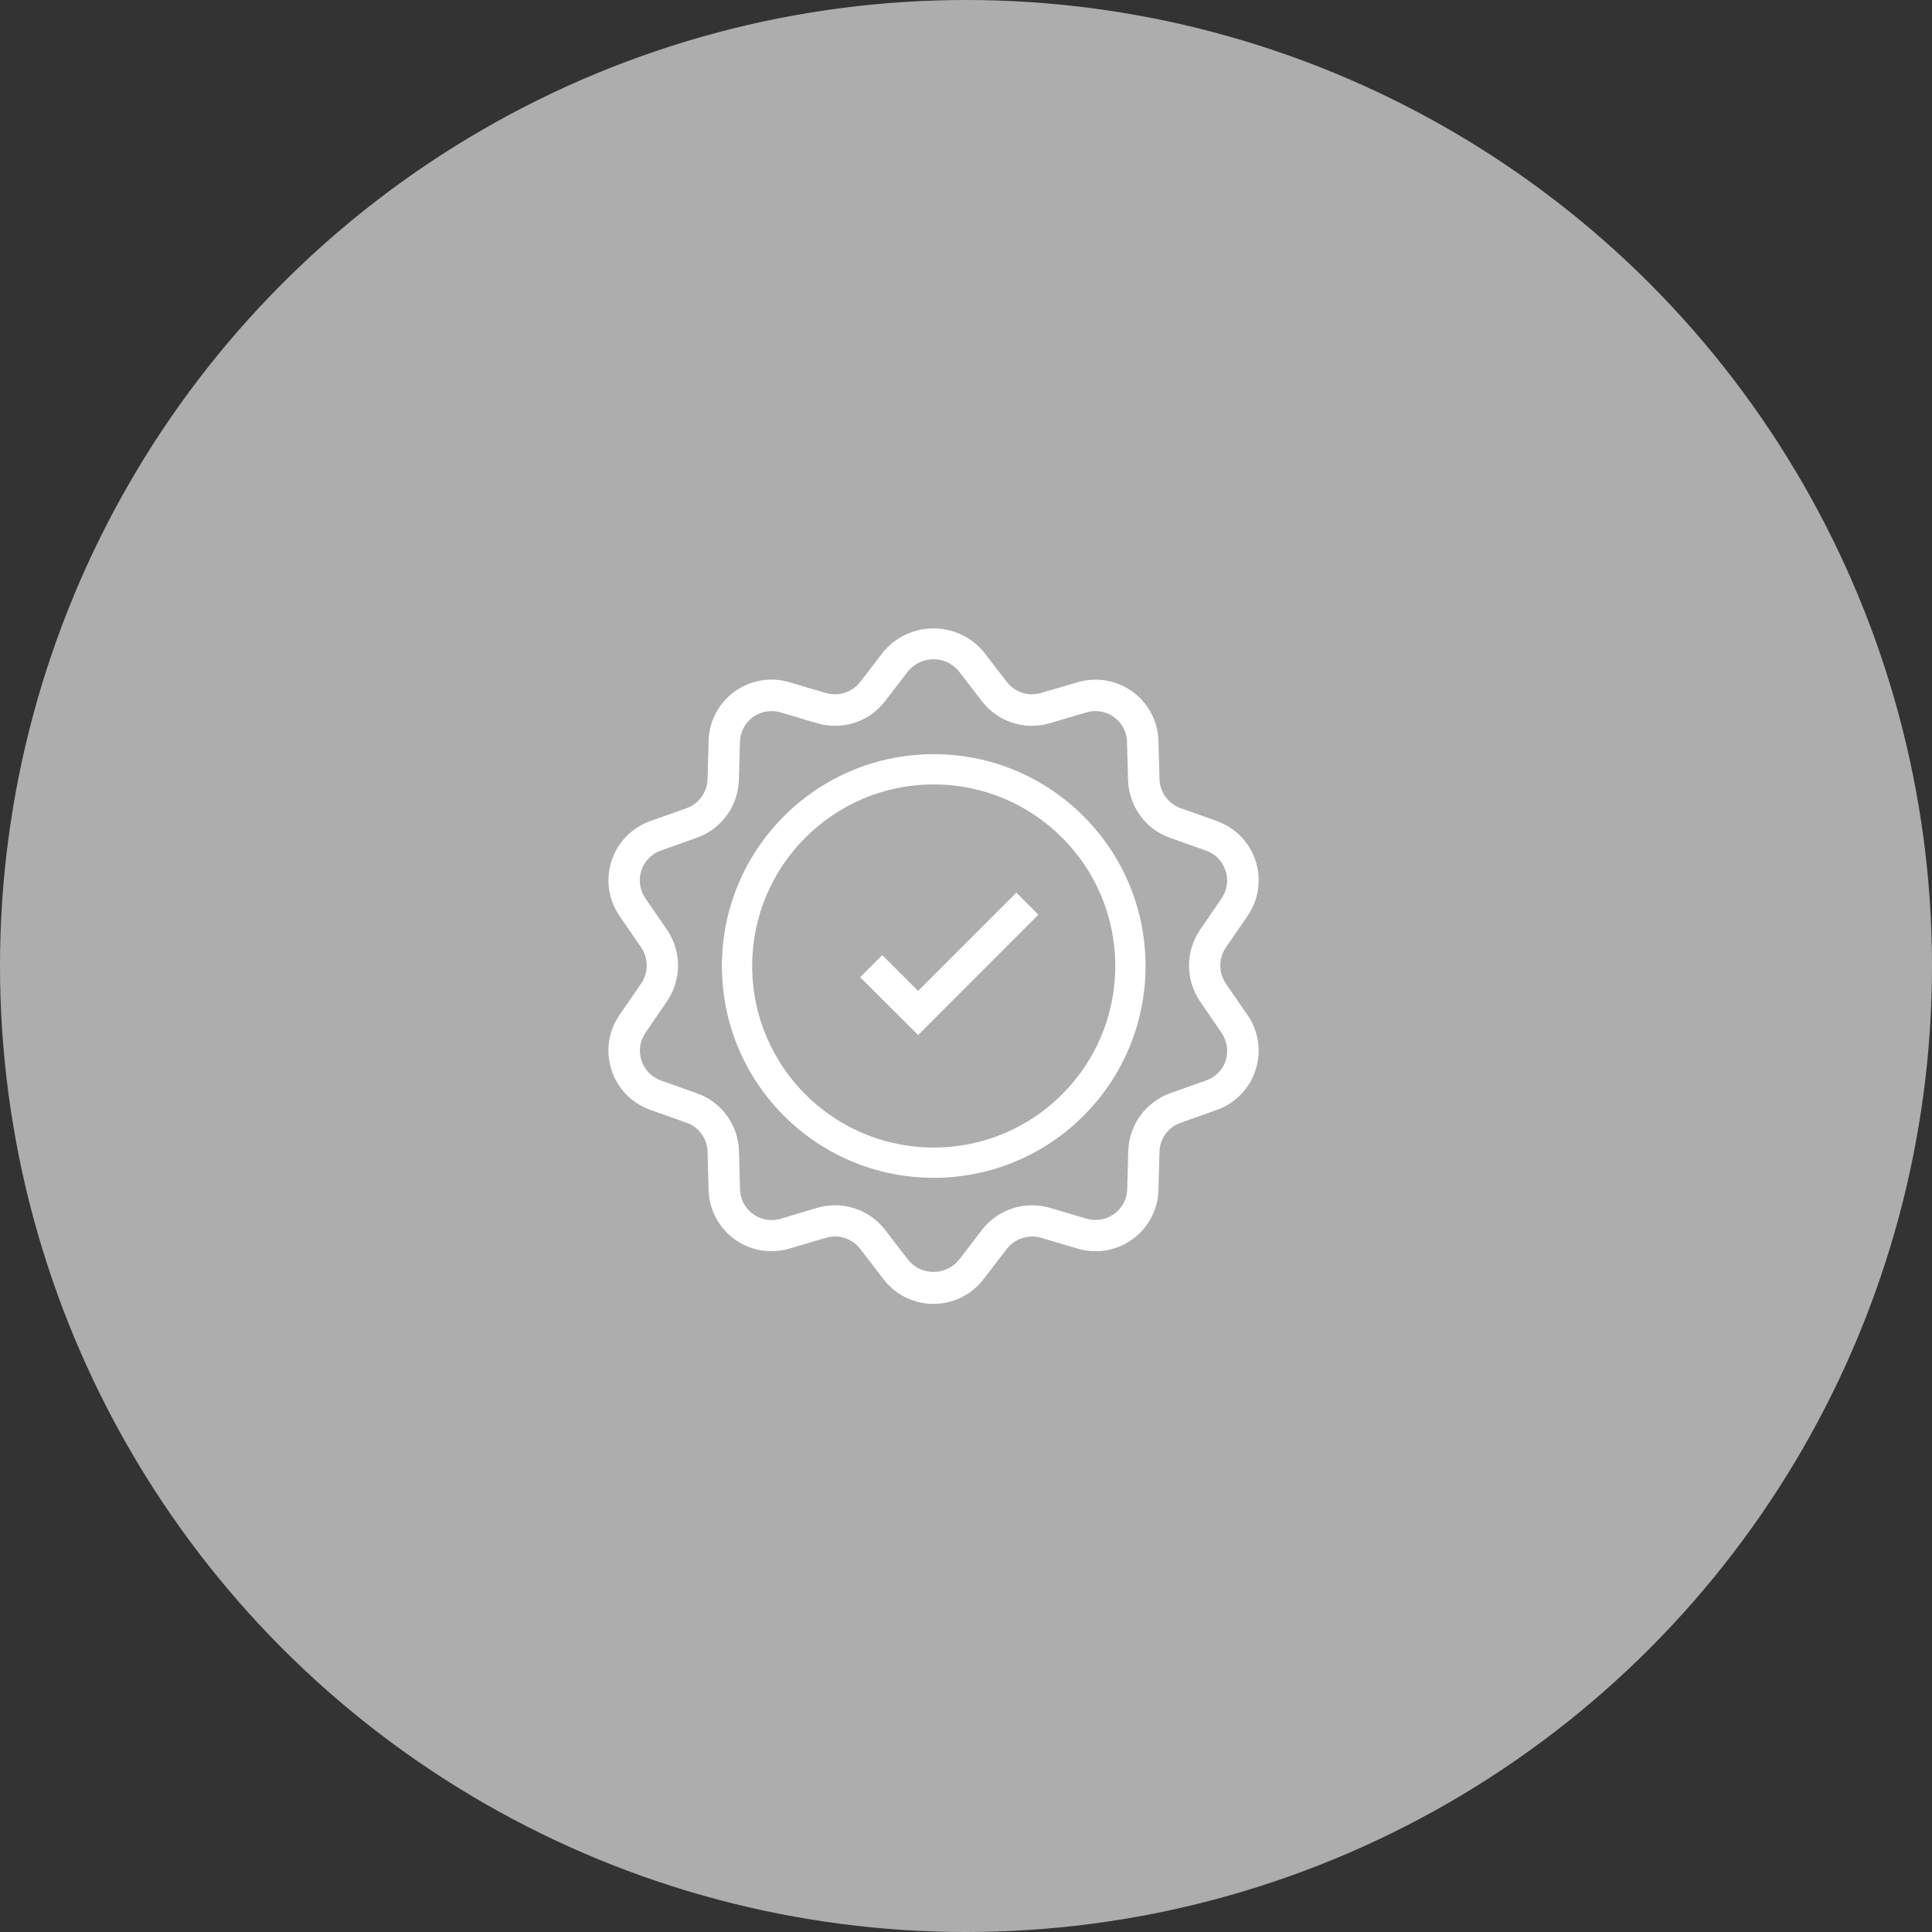 <?xml version="1.0" encoding="UTF-8"?>
<svg id="Layer_1" xmlns="http://www.w3.org/2000/svg" viewBox="0 0 184.42 184.42">
  <rect x="0" y="0" width="184.42" height="184.42" fill="#333333" stroke="none"/>
  <defs>
    <style>
      .cls-1 {
        fill: none;
      }

      .cls-2, .cls-3 {
        fill: #fff;
      }

      .cls-3 {
        isolation: isolate;
        opacity: .6;
      }
    </style>
  </defs>
  <g id="Group_83">
    <circle id="Ellipse_8" class="cls-3" cx="92.21" cy="92.21" r="92.21"/>
    <g id="ribbon-rosette-svgrepo-com">
      <path id="Path_270" class="cls-2" d="M89.13,71.99c-11.17,0-20.22,9.05-20.22,20.22s9.05,20.22,20.22,20.22c11.17,0,20.22-9.05,20.22-20.22s-9.05-20.22-20.22-20.22h0ZM89.13,109.54c-9.57,0-17.33-7.76-17.33-17.33s7.76-17.33,17.33-17.33,17.33,7.76,17.33,17.33c0,9.57-7.76,17.33-17.33,17.33h0ZM97.01,85.2l2.11,2.11-11.48,11.49-5.53-5.52,2.11-2.11,3.42,3.42,9.38-9.38ZM117.01,93.87c-.7-1.03-.7-2.39,0-3.42l2.08-3.03c1.88-2.73,1.18-6.47-1.55-8.34-.43-.3-.9-.53-1.39-.71l-3.46-1.23c-1.17-.42-1.97-1.52-2.01-2.76l-.1-3.66c-.09-3.31-2.85-5.93-6.16-5.84-.52.01-1.04.1-1.54.24l-3.52,1.03c-1.2.35-2.48-.06-3.25-1.05l-2.24-2.91c-2.23-2.63-6.17-2.95-8.8-.72-.26.22-.5.46-.72.72l-2.24,2.91c-.76.98-2.05,1.4-3.25,1.06l-3.52-1.04c-3.18-.94-6.52.88-7.46,4.06-.15.5-.23,1.01-.24,1.53l-.1,3.68c-.04,1.24-.83,2.34-2.01,2.76l-3.46,1.23c-3.12,1.11-4.75,4.54-3.64,7.66.17.49.41.95.7,1.38l2.08,3.03c.7,1.03.7,2.38,0,3.42l-2.08,3.02c-1.87,2.73-1.18,6.46,1.55,8.34.43.3.9.53,1.39.71l3.46,1.23c1.18.41,1.98,1.51,2.01,2.76l.1,3.66c.09,3.31,2.84,5.93,6.16,5.84.52-.01,1.04-.1,1.54-.24l3.52-1.04c1.2-.35,2.48.07,3.25,1.06l2.24,2.91c2.02,2.63,5.79,3.12,8.42,1.1.41-.32.78-.69,1.1-1.1l2.24-2.91c.77-.98,2.05-1.4,3.25-1.06l3.52,1.04c3.18.94,6.52-.88,7.46-4.06.15-.5.23-1.01.24-1.53l.1-3.66c.03-1.25.83-2.35,2.01-2.76l3.46-1.23c3.12-1.11,4.75-4.54,3.65-7.66-.17-.49-.41-.96-.71-1.39l-2.08-3.02ZM117.01,101.22c-.29.89-.98,1.6-1.86,1.91l-3.46,1.23c-2.33.84-3.91,3.02-3.99,5.49l-.1,3.66c-.04,1.67-1.43,2.98-3.1,2.94-.26,0-.52-.05-.78-.12l-3.52-1.04c-2.38-.69-4.93.14-6.45,2.09l-2.24,2.92c-1.12,1.32-3.1,1.49-4.42.37-.13-.11-.26-.24-.37-.37l-2.24-2.91c-1.14-1.48-2.91-2.34-4.77-2.34-.57,0-1.13.08-1.68.24l-3.52,1.05c-1.6.47-3.28-.44-3.75-2.04-.08-.25-.12-.52-.12-.78l-.1-3.66c-.08-2.48-1.66-4.66-3.99-5.49l-3.46-1.23c-1.57-.56-2.39-2.29-1.83-3.86.09-.24.21-.48.35-.69l2.07-3.03c1.39-2.05,1.39-4.74,0-6.79l-2.08-3.03c-.94-1.38-.59-3.26.79-4.2.21-.15.45-.27.69-.35l3.46-1.23c2.33-.84,3.91-3.02,3.99-5.49l.1-3.66c.03-.94.49-1.81,1.24-2.36.76-.54,1.73-.71,2.63-.45l3.52,1.04c2.38.7,4.94-.13,6.45-2.09l2.24-2.91c1.12-1.32,3.1-1.49,4.42-.37.13.11.26.24.37.37l2.24,2.91c1.52,1.96,4.08,2.79,6.45,2.09l3.52-1.04c1.6-.47,3.28.44,3.75,2.04.07.25.12.51.12.78l.1,3.66c.08,2.48,1.66,4.66,3.99,5.49l3.46,1.23c1.57.56,2.39,2.29,1.83,3.86-.09.24-.21.48-.35.69l-2.07,3.03c-1.39,2.05-1.39,4.74,0,6.79l2.07,3.03c.53.77.67,1.75.38,2.64h0Z"/>
      <path id="Path_271" class="cls-1" d="M53.36,56.45h71.53v71.53H53.36V56.45Z"/>
    </g>
  </g>
</svg>